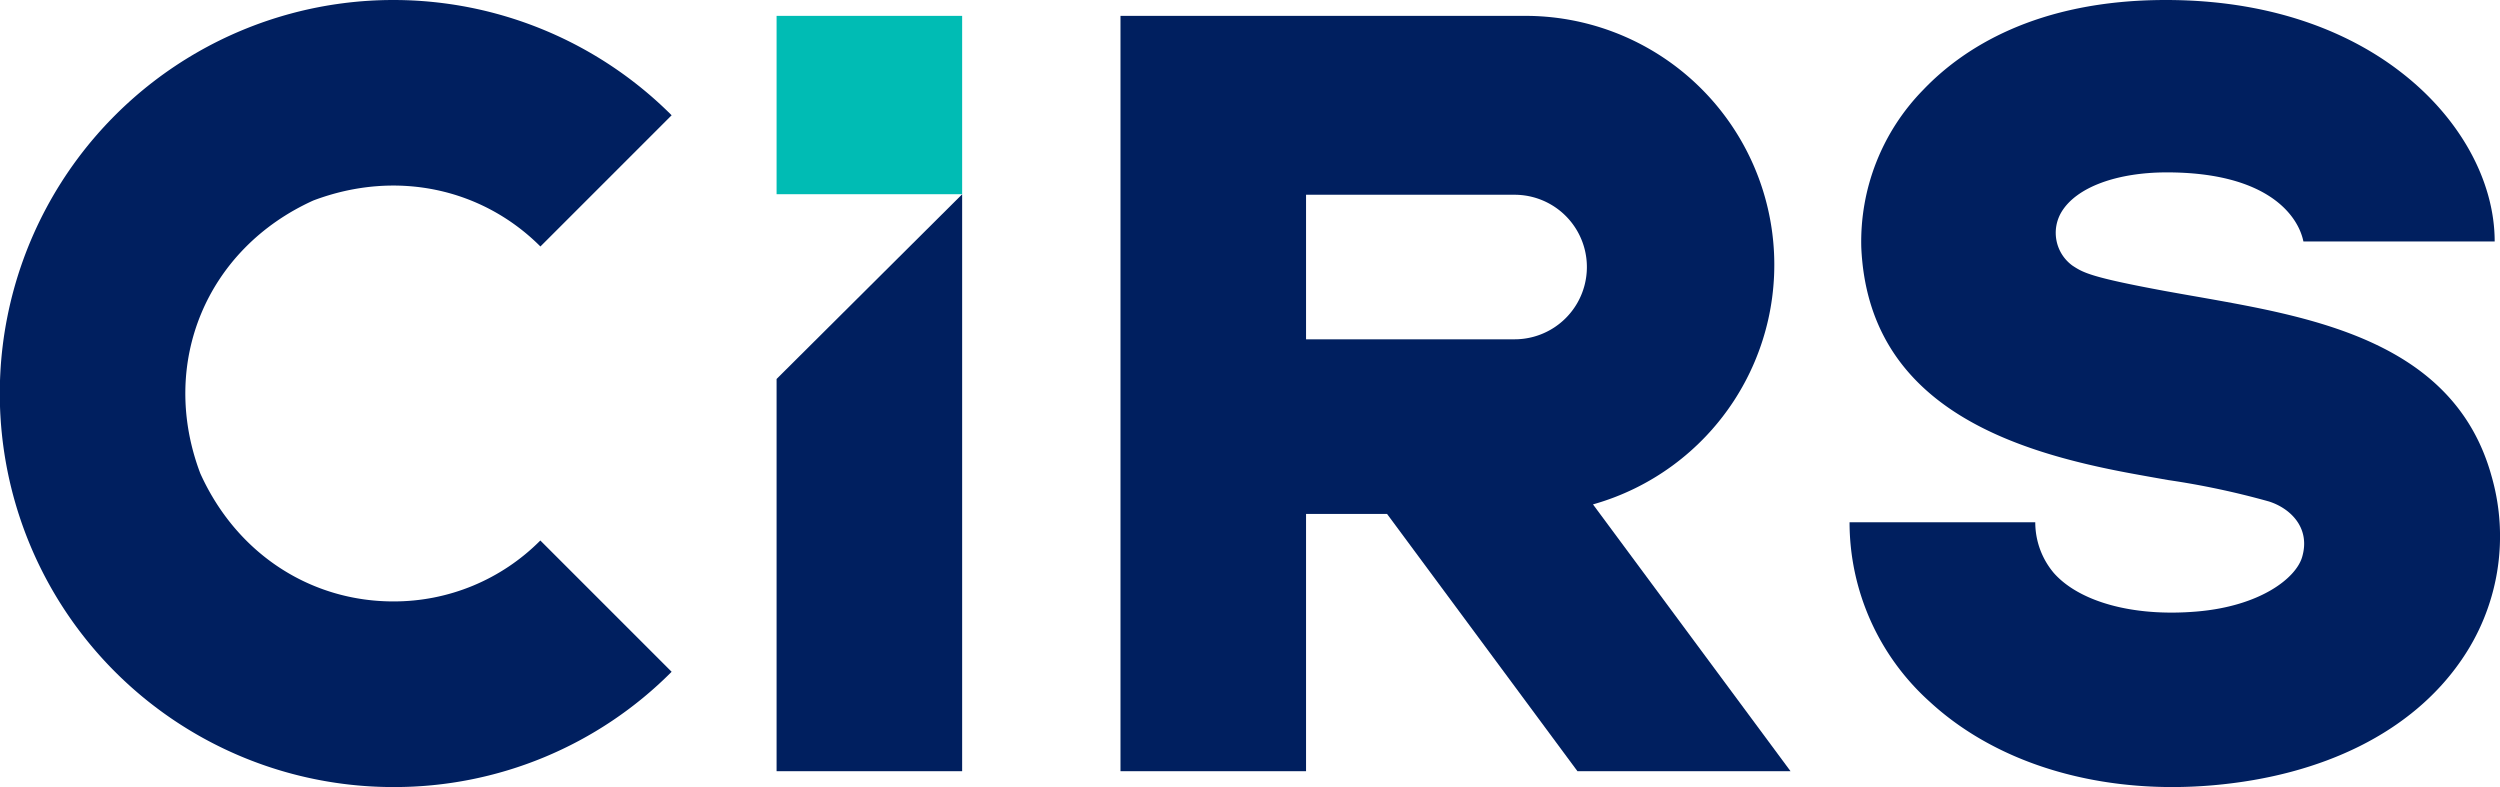 <svg xmlns="http://www.w3.org/2000/svg" viewBox="0 0 315.13 99.21"><defs><style>.cls-1{fill:#001f5f;}.cls-2{fill:#00bcb4;}</style></defs><title>资源 1@-logo</title><g id="图层_2" data-name="图层 2"><g id="图层_1-2" data-name="图层 1"><path class="cls-1" d="M49.58,99.21A49.6,49.6,0,0,1,14.51,14.53a49.6,49.6,0,0,1,70.15,0L68.12,31.07C60.83,23.78,50,21.31,39.5,25.27,26,31.38,20,45.82,25.25,59.68c4.62,10.22,14,16.13,24.33,16.13a26,26,0,0,0,18.53-7.68L84.66,84.68A49.28,49.28,0,0,1,49.58,99.21Z"/><polygon class="cls-1" points="97.89 47.77 97.89 97.21 121.28 97.21 121.28 24.49 97.89 47.77"/><rect class="cls-2" x="97.89" y="2" width="23.39" height="22.48"/><path class="cls-1" d="M314.06,60C309.37,43.06,291.59,40,277.3,37.46c-1.45-.25-2.9-.51-4.35-.77-9.46-1.75-10.35-2.32-11.7-3.2a5.11,5.11,0,0,1-1.4-6.76c1.91-3.18,7.08-5,13.28-5h0c12.71,0,16.56,5.45,17.22,8.71h24.11c0-7.69-4.44-15.68-11.88-21.39C297.23,4.91,287.73,0,273,0h0c-16.35,0-25.65,6.16-30.57,11.32a27.34,27.34,0,0,0-7.81,19.9c.9,19.82,18.7,25.63,34.09,28.47,1.52.28,3.05.55,4.58.82A101.89,101.89,0,0,1,286,63.21c2.6.82,5.29,3.24,4.19,7-.78,2.68-5.3,6.19-13.24,6.87-8.39.72-15-1.38-18.06-4.85a9.9,9.9,0,0,1-2.34-6.4H233.14a30.42,30.42,0,0,0,10.09,22.61c7.58,7,18.54,10.77,30.6,10.77q2.51,0,5.07-.22c14-1.21,25.1-6.77,31.26-15.64A27.42,27.42,0,0,0,314.06,60Z"/><path class="cls-1" d="M225.7,97.21l-24.9-33.63A31.38,31.38,0,0,0,192.29,2H141.24V97.21h23.39V64.78h10.21l24,32.43ZM164.63,24.55h26.29a9.11,9.11,0,1,1,0,18.22H164.63Z"/></g></g></svg>